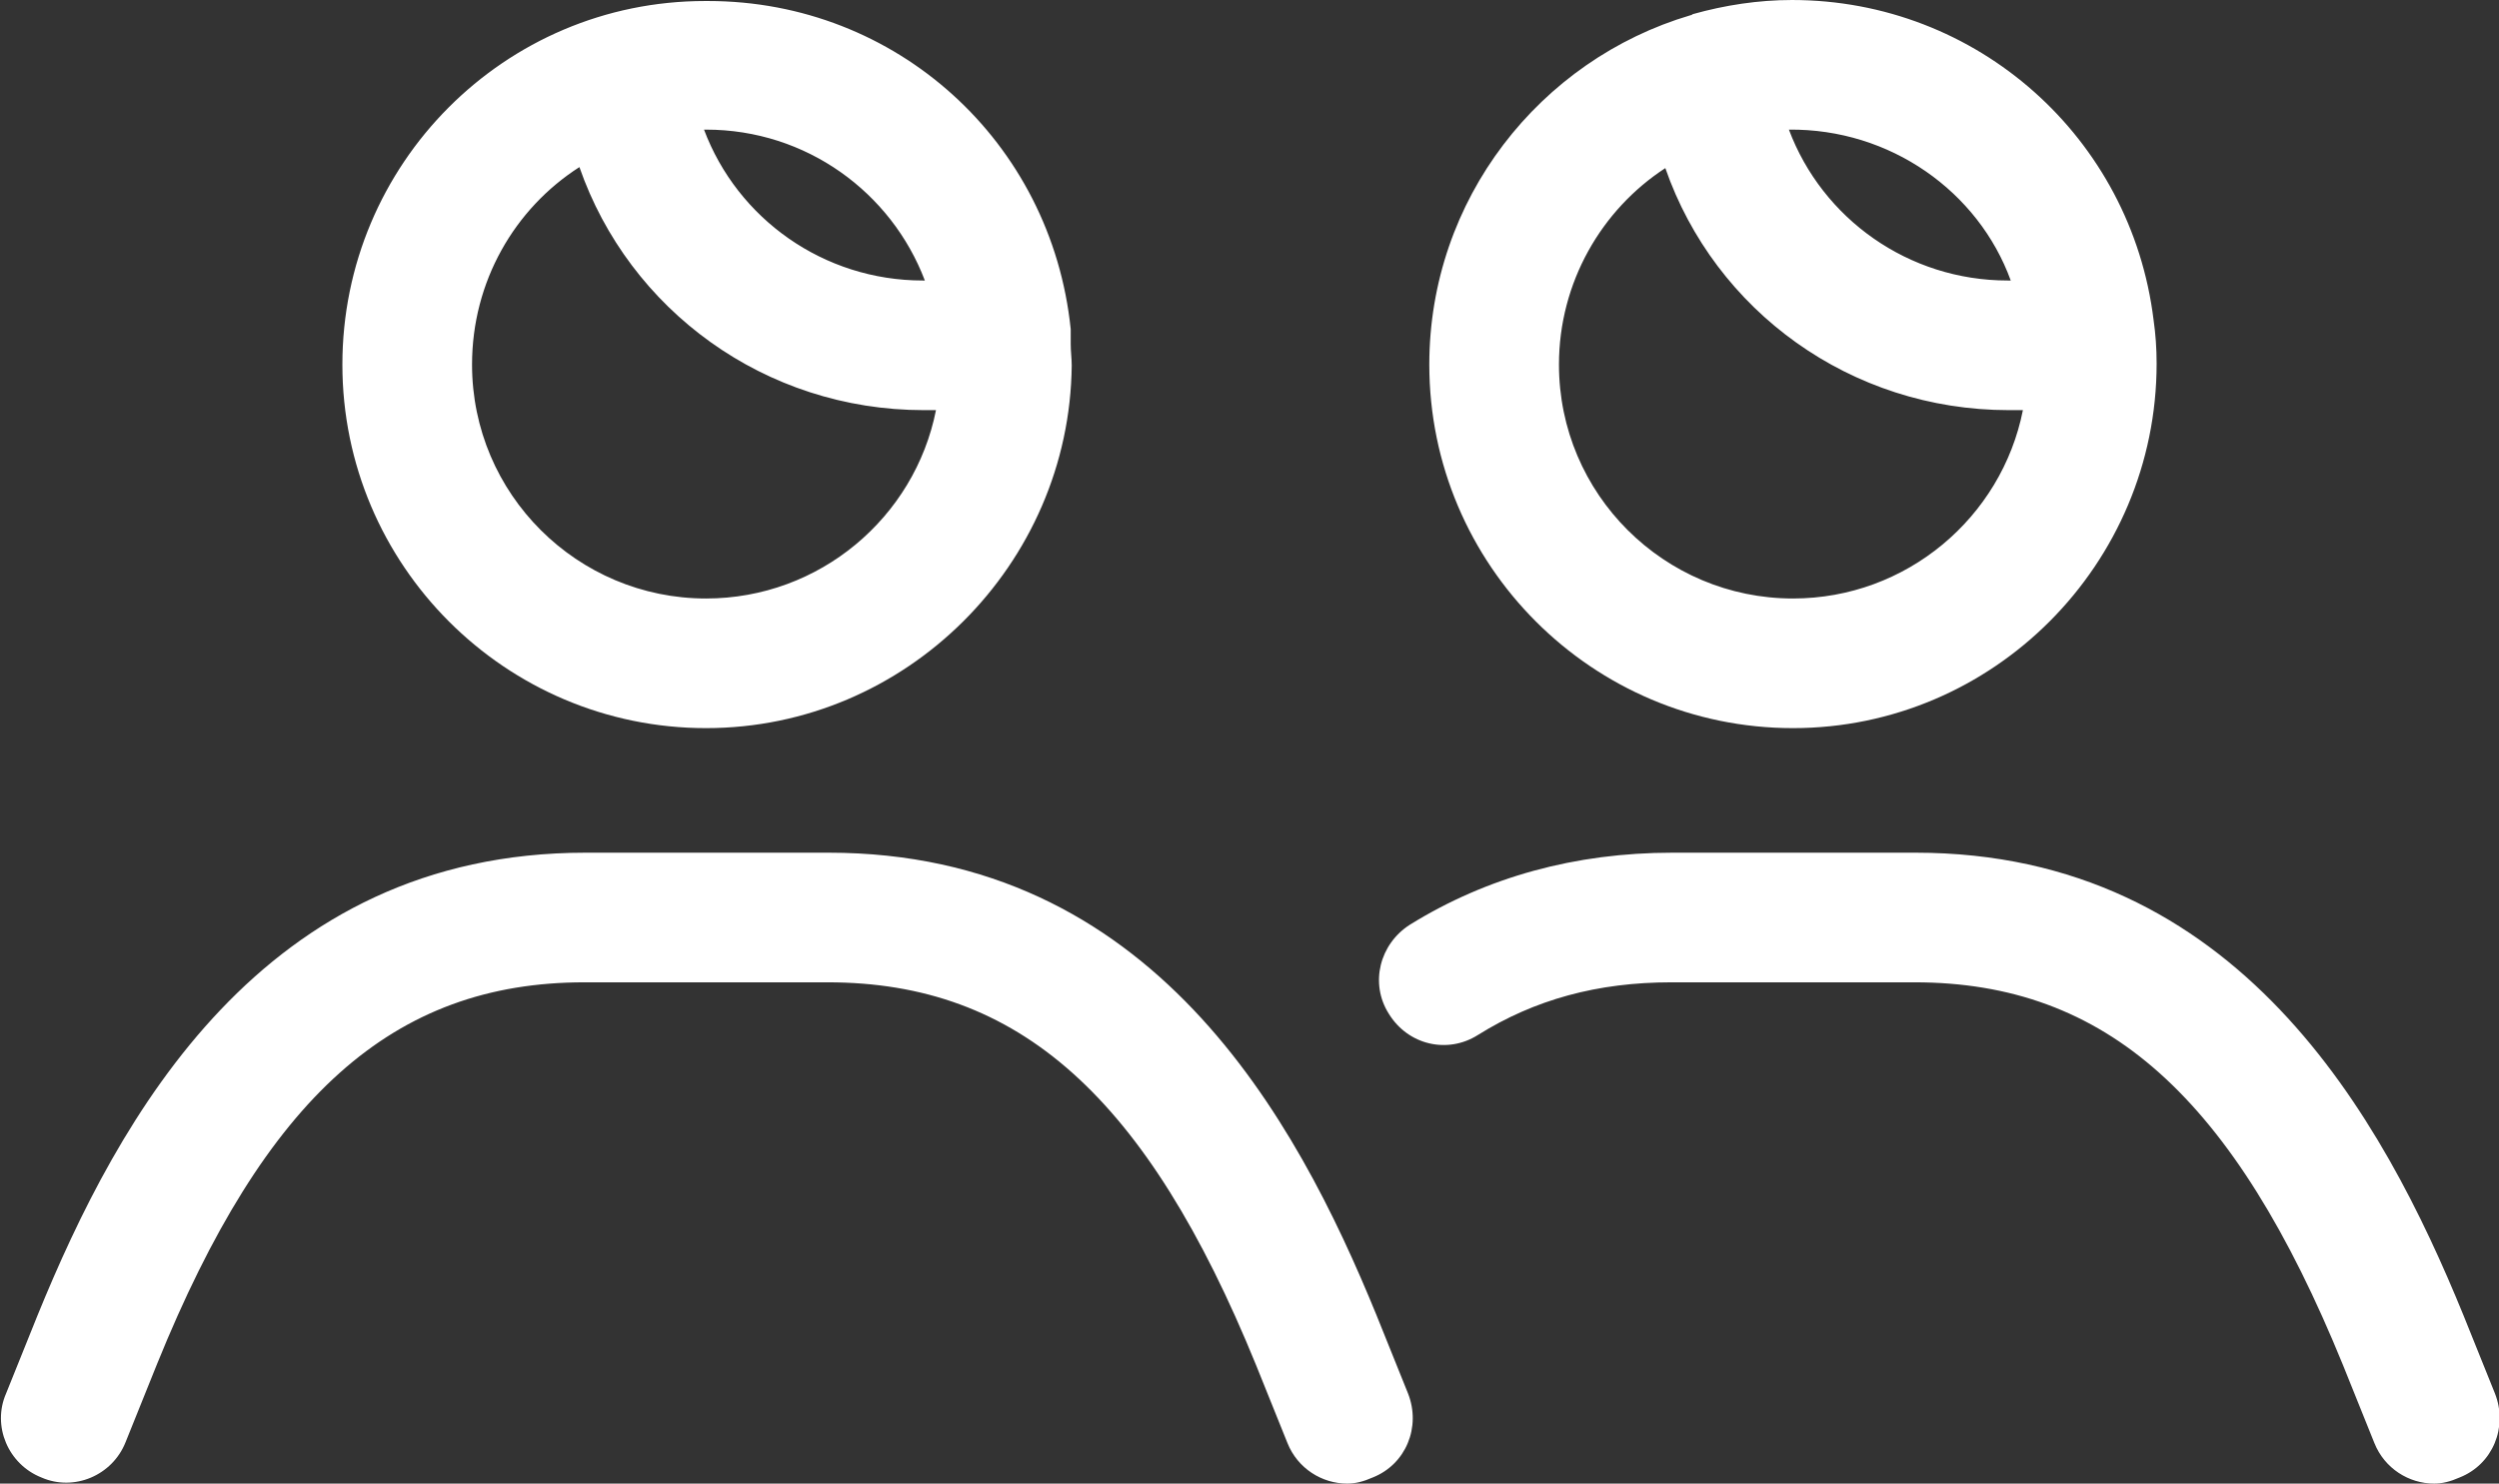<?xml version="1.0" encoding="utf-8"?>
<!-- Generator: Adobe Illustrator 20.1.0, SVG Export Plug-In . SVG Version: 6.00 Build 0)  -->
<svg version="1.1" id="Layer_1" xmlns="http://www.w3.org/2000/svg" xmlns:xlink="http://www.w3.org/1999/xlink" x="0px" y="0px"
	 viewBox="0 0 246.7 146.5" style="enable-background:new 0 0 246.7 146.5;" xml:space="preserve">
<rect x="0" y="0" width="246.7" height="146.5" fill="#333333" stroke="none"/>
<style type="text/css">
	.st0{fill:#FFFFFF;}
</style>
<g>
	<g>
		<path class="st0" d="M240.3,146.5c-2.5,0-4.9-1.5-5.9-4l-3.1-7.7C220.5,108.3,207.9,97,189,97h-24c-7.3,0-13.5,1.7-19.1,5.2
			c-3,1.9-6.9,1-8.8-2.1c-1.9-3-0.9-6.9,2.1-8.8c7.6-4.7,16.3-7.1,25.9-7.1h24c31.8,0,46.1,26.1,54.1,45.7l3.1,7.7
			c1.3,3.3-0.2,7-3.5,8.3C241.9,146.3,241.1,146.5,240.3,146.5L240.3,146.5z M133,146.5c-2.5,0-4.9-1.5-5.9-4l-3.1-7.7
			C113.2,108.3,100.6,97,81.7,97h-24c-18.9,0-31.5,11.3-42.2,37.7l-3.1,7.7c-1.3,3.3-5.1,4.9-8.3,3.5c-3.3-1.3-4.9-5.1-3.5-8.3
			l3.1-7.7c8-19.6,22.2-45.7,54.1-45.7h24c31.9,0,46.1,26.1,54.1,45.7l3.1,7.7c1.3,3.3-0.2,7-3.5,8.3
			C134.6,146.3,133.8,146.5,133,146.5L133,146.5z M177,71.9c-19.8,0-35.9-16.1-35.9-35.9c0-16.3,10.9-30.1,25.8-34.5
			c0.1,0,0.2-0.1,0.2-0.1c3.2-0.9,6.5-1.4,9.8-1.4c18.3,0,33.5,13.6,35.7,31.6c0.2,1.4,0.3,2.8,0.3,4.3
			C212.9,55.7,196.8,71.9,177,71.9L177,71.9z M164.4,16.6c-6.3,4.1-10.5,11.3-10.5,19.4c0,12.8,10.4,23.1,23.1,23.1
			c11.2,0,20.6-8,22.7-18.6c-0.5,0-0.9,0-1.4,0C182.7,40.5,169.3,30.7,164.4,16.6L164.4,16.6z M176.6,12.8
			c3.3,8.8,11.8,14.9,21.6,14.9c0.1,0,0.2,0,0.3,0C195.3,18.9,186.6,12.7,176.6,12.8L176.6,12.8z M69.7,71.9
			c-19.8,0-35.9-16.1-35.9-35.9c0-19.8,16-35.9,35.8-35.9c0.1,0,0.2,0,0.3,0c18.6,0,33.9,13.9,35.8,32.4c0,0.5,0,1,0,1.5
			c0,0.7,0.1,1.4,0.1,2.1C105.6,55.7,89.5,71.9,69.7,71.9L69.7,71.9z M57.2,16.5c-6.4,4.1-10.6,11.3-10.6,19.5
			c0,12.8,10.4,23.1,23.1,23.1c11.2,0,20.6-8,22.7-18.6c-0.4,0-0.8,0-1.2,0C75.5,40.5,62.1,30.6,57.2,16.5L57.2,16.5z M69.5,12.8
			c3.3,8.8,11.8,14.9,21.6,14.9c0.1,0,0.1,0,0.2,0C88,19,79.6,12.8,69.7,12.8C69.6,12.8,69.6,12.8,69.5,12.8L69.5,12.8z"/>
	</g>
</g>
</svg>
